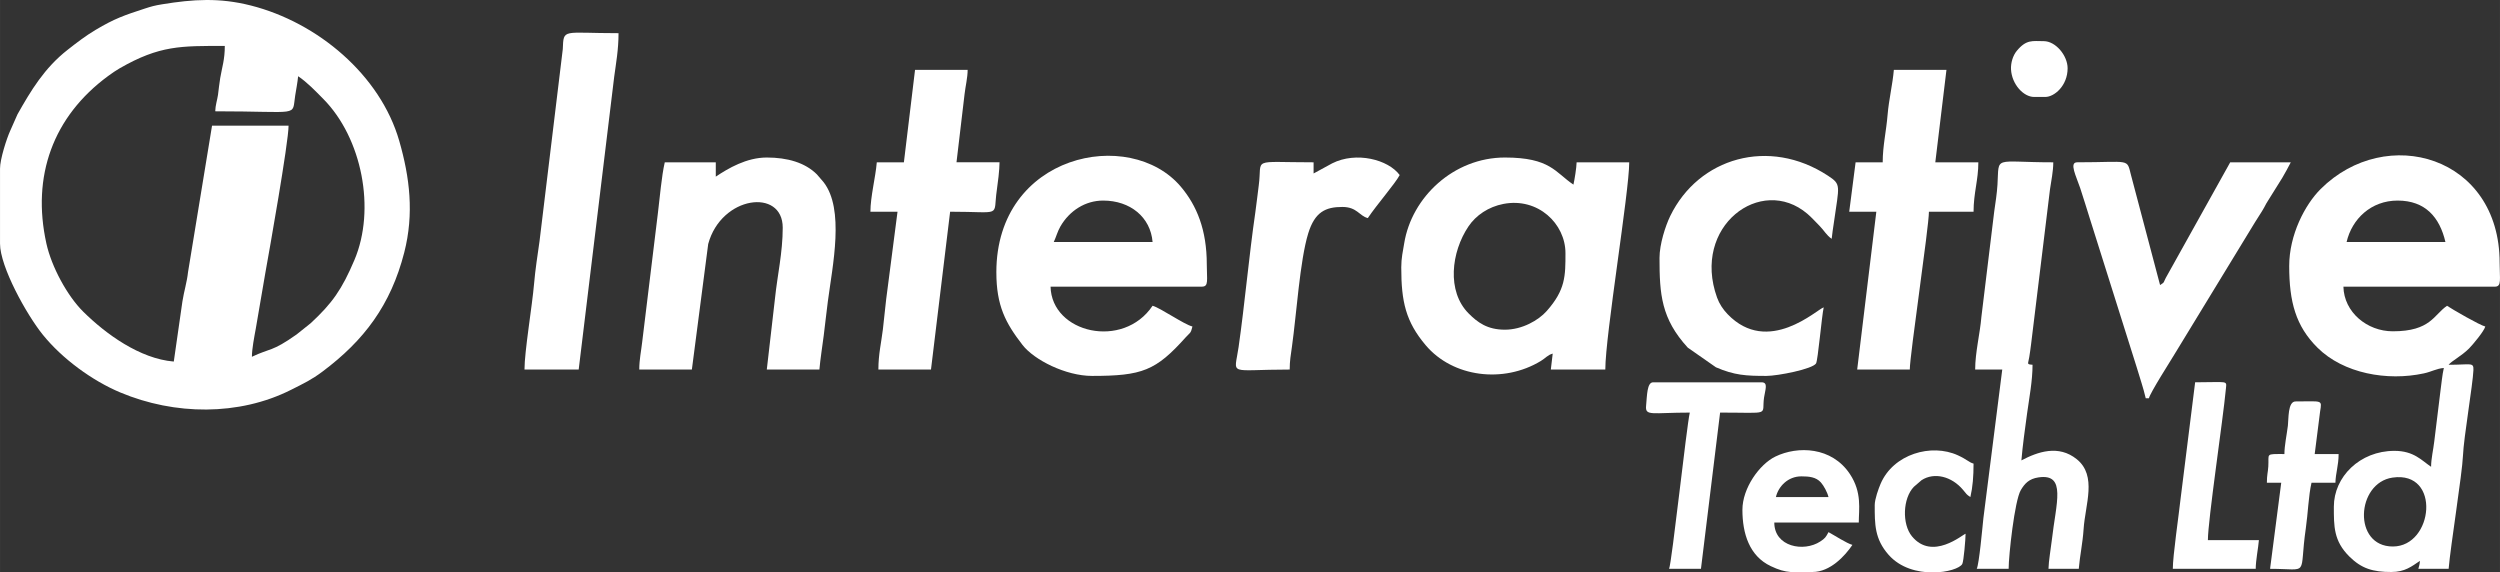 <?xml version="1.0" encoding="UTF-8"?> <svg xmlns="http://www.w3.org/2000/svg" xmlns:xlink="http://www.w3.org/1999/xlink" xmlns:xodm="http://www.corel.com/coreldraw/odm/2003" xml:space="preserve" width="55.324mm" height="12.668mm" version="1.1" style="shape-rendering:geometricPrecision; text-rendering:geometricPrecision; image-rendering:optimizeQuality; fill-rule:evenodd; clip-rule:evenodd" viewBox="0 0 3138.02 718.55"><rect x="0" y="0" width="3138.02" height="718.55" fill="#333333" stroke="none"/> <defs> <style type="text/css"> .fil0 {fill:white} </style> </defs> <g id="Layer_x0020_1">  <g id="_1945877298736"> <path class="fil0" d="M270.14 139.7c108.42,0 96.04,7.36 100.36,-19.7 1.03,-6.47 3.13,-17.56 3.69,-24.32 11.47,7.68 21.94,18.76 31.56,28.47 48.72,49.22 66.09,138.66 39.09,202.25 -15.77,37.15 -27.92,54.32 -54.82,79.25l-17.8 14.21c-31.18,22.1 -33.2,17.03 -56.05,27.99 0,-9.94 2.98,-24.91 4.84,-35.17l12.01 -70.03c4.82,-26.58 29.17,-163.87 29.17,-184.94l-96.05 0 -30.16 183.94c-1.37,12.73 -5.03,23.88 -7.07,36.95l-10.79 75.25c-42.69,-3.56 -85.36,-34.63 -113.57,-62.52 -20.29,-20.06 -39.94,-56.61 -46.36,-85.7 -18.67,-84.54 8.31,-159.36 77.58,-210.27 4.53,-3.33 9.87,-7.01 14.4,-9.61 50.37,-28.94 76.98,-28.09 131.98,-28.09 0,17.17 -3.35,26.27 -5.75,40.28 -1.38,8.08 -1.57,12.35 -2.8,21.21 -0.82,5.85 -3.29,13.05 -3.45,20.56zm-270.14 72.04l0 94.05c0,29.07 33.33,89.15 53.71,114.37 24.24,29.99 61.76,57.63 97.5,72.58 67.82,28.38 148.49,29.68 214.3,-3.52 15.99,-8.07 25.45,-12.46 39.24,-22.78 52.21,-39.08 85.71,-83.47 102.64,-149.49 12.49,-48.71 6.93,-94.25 -6.27,-140.09 -23.79,-82.64 -102.27,-148.6 -186.25,-169.93 -39.69,-10.08 -72.57,-7.82 -111.08,-1.58 -9.82,1.59 -13.77,2.71 -22.46,5.55 -25.03,8.19 -37.51,12.37 -61.4,26.65 -12.84,7.67 -23.15,15.65 -35.06,24.97 -29.18,22.81 -46.19,51.29 -62.99,81.08l-9.21 20.81c-4.27,9.4 -12.68,35.25 -12.68,47.35z"></path> <path class="fil0" d="M3003.51 685.98c-50.48,0 -46.06,-79.86 -0.31,-86.5 61.13,-8.88 51.41,86.5 0.31,86.5zm6.01 -434.22c34.74,0 52.78,20.91 60.03,52.02l-124.06 0c6.76,-29.03 30.77,-52.02 64.03,-52.02zm-136.07 82.04c0,45 8.16,75.44 35.48,102.59 32.67,32.46 87.59,42.22 133.44,32.31 9.93,-2.14 16,-6.07 25.18,-6.83 -2.11,9.07 -2.89,19.46 -4.35,29.66l-7.65 62.38c-1.15,10.36 -4,21.76 -4,32.02 -11.93,-7.99 -21.63,-20.01 -46.02,-20.01 -43.57,0 -76.04,32.81 -76.04,70.03 0,24.56 -0.37,42.91 19.45,62.6 15.29,15.18 29.59,19.44 52.59,19.44 17.29,0 25.78,-7.15 36.02,-14 -0.45,5.4 -0.94,5.44 -2,10.01l38.02 0c2.39,-28.75 17.07,-119.45 17.99,-142.08 0.94,-22.88 12.38,-89.11 13.12,-107.35 0.41,-10.26 -3.09,-6.69 -31.11,-6.69 3.28,-4.48 16.06,-10.9 25.59,-20.43 4.74,-4.74 18.86,-21.71 20.43,-27.59 -6.98,-1.63 -41.27,-21.49 -48.03,-26.02 -16.65,11.15 -20.36,32.02 -68.04,32.02 -32.43,0 -61.31,-24.06 -62.03,-56.03l190.09 0c8.89,0 6.01,-9.34 6.01,-30.02 0,-134.09 -142.45,-174.43 -224.64,-92.57 -19.82,19.74 -39.49,57.63 -39.49,96.58z"></path> <path class="fil0" d="M1888.95 413.84c-22.06,0 -34.24,-9.07 -45.57,-20.45 -27.57,-27.7 -21.87,-76.98 -0.09,-109.26 9.37,-13.9 25.06,-24.55 43.88,-28.17 43.27,-8.32 77.82,24.79 77.82,61.84 0,28.58 0.07,45.92 -23.49,72.55 -10.47,11.83 -30.97,23.49 -52.55,23.49zm-130.07 -78.04c0,42.97 5.68,67.93 30.6,97.47 34.12,40.44 97.8,48.32 144.69,19.78 5.82,-3.54 8.55,-7.53 14.81,-9.2l-2.37 19.96 68.4 0.05c0,-43.08 30.01,-223.01 30.01,-260.13l-66.03 0c-0.15,6.83 -2.58,21.91 -4,28.01 -22.92,-15.34 -28.89,-34.02 -86.05,-34.02 -64.14,0 -116.95,49.63 -126.38,107.73 -1.58,9.7 -3.68,18.32 -3.68,30.34z"></path> <path class="fil0" d="M1384.7 251.76c33.87,0 59.43,20.72 62.03,52.02l-124.06 0c3.06,-6.38 4.66,-13.2 8.39,-19.62 11.47,-19.73 31.21,-32.4 53.64,-32.4zm-134.07 90.04c0,41.92 11.5,63.65 32.85,91.21 14.62,18.88 54.38,38.85 87.21,38.85 62.95,0 80.07,-6.5 117.63,-48.46 5.39,-6.02 6.3,-4.41 8.43,-13.57 -10.27,-2.39 -40.25,-23.4 -50.03,-26.02 -36.96,55.21 -126.76,34.42 -128.06,-24.01l190.09 0c8.72,0 6.01,-8.48 6.01,-28.01 0,-43.1 -12.44,-73.63 -32.6,-97.47 -63.96,-75.61 -231.54,-41.13 -231.54,107.47z"></path> <path class="fil0" d="M898.45 221.74l0 -18.01 -64.03 0c-4.06,17.39 -6.24,44.91 -8.59,63.44l-19.78 162.32c-1.17,10.69 -3.65,21.76 -3.65,34.37l66.03 0 20.5 -157.59c16.32,-60.55 93.55,-70.58 93.55,-20.5 0,31.27 -6.78,60.23 -9.67,88.38l-10.33 89.71 66.03 0c1.02,-12.23 3.91,-30.73 5.42,-42.61 2.05,-16.12 3.1,-27.03 5.18,-42.85 5.96,-45.41 21.21,-115.84 -5.42,-149.83l-8.33 -9.69c-14.8,-14.78 -37.06,-21.16 -62.88,-21.16 -25.56,0 -48.54,13.64 -64.03,24.01z"></path> <path class="fil0" d="M2479.24 463.87l34.02 0 -23.66 186.44c-1.3,12.16 -5.31,57.35 -8.35,63.69l40.02 0c0,-16.45 7.45,-85.51 15.27,-98.78 4.96,-8.42 10.43,-14.21 22.11,-15.97 35.58,-5.33 22.09,32.09 16.81,78.89 -1.23,10.83 -3.95,25.89 -4.17,35.85l38.02 0c1.35,-16.19 4.93,-32.31 6.07,-49.96 2,-30.73 17.16,-66.79 -8.58,-87.6 -22.89,-18.51 -49.05,-9.35 -69.52,1.49 1.51,-18.12 4.49,-39.74 7.14,-58.89 2.74,-19.82 6.86,-41.15 6.86,-61.17 -7.98,-0.68 -5.43,-0.81 -4.13,-9.65 1.03,-7.02 1.37,-8.2 2.3,-16.19l23.73 -194.38c1.55,-11.02 4.12,-22.29 4.12,-33.9 -76.19,0 -67.8,-9.15 -70.04,28.01 -0.7,11.63 -2.54,22.67 -4.11,33.91l-16.07 132.01c-1.68,20.61 -7.83,44.78 -7.83,66.2z"></path> <path class="fil0" d="M2693.35 499.88l4 0c1.61,-6.91 26.83,-46.42 32.39,-55.65l100.81 -165.32c4.31,-7.2 7.66,-11.54 11.5,-18.52 2.16,-3.92 2.71,-5.51 5.08,-8.92l17.68 -28.34c4.36,-7.32 6.83,-12.21 10.63,-19.39l-76.04 0 -80.93 145.18c-3.68,6.91 -0.65,4.57 -7.11,8.89l-36.4 -137.68c-5.72,-21.9 0.05,-16.4 -67.65,-16.4 -10.46,0 -1.16,17.57 3.75,32.27 4.19,12.56 8.2,25.99 12.02,38l58.98 187.14c4.15,14.08 8.08,24.98 11.29,38.74z"></path> <path class="fil0" d="M1134.57 203.73l-34.02 0c-1.57,18.83 -8,43.24 -8,62.03l34.02 0 -12.62 97.43c-2.2,15.1 -3.69,33.27 -5.75,50.28 -1.97,16.27 -5.65,31.29 -5.65,50.38l66.03 0 24.02 -198.1c67.18,0 53.44,7.59 58.65,-27.39 1.16,-7.77 3.38,-25.31 3.38,-34.64l-54.03 0 10.17 -85.88c1.05,-9.3 3.83,-20.4 3.83,-30.18l-66.03 0 -14 116.06z"></path> <path class="fil0" d="M2083.04 323.79c0,45.46 2.13,76.22 35.49,112.58l35.35 24.68c23.3,10.06 37.91,10.81 63.23,10.81 14.63,0 57.96,-8.64 62.4,-15.64 2.4,-3.79 7.21,-60.03 9.63,-70.41 -8.1,2.16 -69.85,61.39 -120.62,8.56 -5.74,-5.97 -10.44,-13.01 -13.23,-20.78 -32.17,-89.44 55.14,-154.66 113.28,-105.28 5.38,4.57 9.95,9.8 15.09,14.92 5.82,5.8 8.94,12.16 15.48,16.54 0.47,-5.62 1.87,-13.95 2.89,-21.13 6.52,-46.37 9.45,-46.93 -7.66,-58.15 -73.82,-48.38 -162.24,-22.68 -197.89,50.7 -5.96,12.26 -13.45,35.35 -13.45,52.59z"></path> <path class="fil0" d="M2363.19 203.73l-34.02 0 -8 62.03 34.02 0 -24.02 198.1 66.03 0c0,-18.19 24.01,-178.9 24.01,-198.1l56.03 0c0,-23.52 6.01,-39.68 6.01,-62.03l-54.03 0 14 -116.06 -66.03 0c-1.46,17.63 -6.34,37.91 -7.83,56.2 -1.72,21.08 -6.17,39.34 -6.17,59.86z"></path> <path class="fil0" d="M658.33 463.87l68.03 0 44.59 -367.62c2.23,-16.73 5.43,-33.87 5.43,-54.6 -70.94,0 -68.81,-6.39 -69.99,20.06l-29.17 240.96c-2.59,18.4 -5.33,35.62 -6.83,53.2 -2.43,28.38 -12.06,85.25 -12.06,108z"></path> <path class="fil0" d="M1648.83 217.74l0 -14c-80.68,0 -63.99,-6.49 -68.86,29.18 -1.63,11.92 -2.55,21.77 -4.28,33.73 -8,55.01 -13.22,114.76 -21.01,169.09 -5.3,36.92 -14.58,28.13 64.15,28.13 0,-10.78 1.39,-18.5 2.89,-29.13 5.6,-39.65 9.94,-107.84 20.36,-141.73 8.3,-26.99 21.82,-33.24 42.79,-33.24 18.58,0 21.02,11.07 32.02,14 11.37,-16.99 34.32,-43.24 40.02,-54.03 -14.24,-19.43 -54.58,-29.94 -84.74,-14.7l-23.32 12.7z"></path> <path class="fil0" d="M2261.14 597.93c9.75,0 18.39,0.89 24.42,7.6 3.62,4.03 8.22,12.51 9.6,18.41l-66.03 0c3.11,-13.32 15.05,-26.01 32.02,-26.01zm-74.04 42.02c0,29.76 8.68,57.85 35.44,70.61 20.76,9.9 28.12,7.42 52.6,7.42 22.15,0 40.84,-20.3 50.03,-34.02 -7.22,-1.93 -22.85,-12.21 -30.02,-16.01 -3.31,6.26 -4.27,7.78 -10.28,11.72 -20.88,13.69 -57.75,6.66 -57.75,-23.73l106.05 0c0,-16.48 4.27,-37.67 -11.14,-60.9 -22.8,-34.35 -65.58,-35.57 -93.67,-21.9 -19.79,9.63 -41.26,39.48 -41.26,66.79z"></path> <path class="fil0" d="M2121.06 517.89c-4.06,17.41 -22.6,188.98 -26.01,196.1l40.02 0 24.02 -196.1c65.32,0 51.83,4.22 55.17,-18.9 1.42,-9.85 5.55,-19.11 -3.14,-19.11l-136.07 0c-7.78,0 -7.61,16.39 -8.87,29.65 -1.26,13.15 7.69,8.37 54.89,8.37z"></path> <path class="fil0" d="M2727.37 713.99l104.05 0c0,-10.5 3.17,-25.98 4,-36.02l-64.04 0c0,-24.82 18.96,-150.99 22.61,-189.98 1.02,-10.9 3.1,-8.12 -38.62,-8.12l-18.01 144.07c-2.63,23.71 -10.01,73.95 -10.01,90.05z"></path> <path class="fil0" d="M2867.44 569.92c-24.71,0 -19.15,-1.08 -20.23,15.79 -0.5,7.8 -1.78,10 -1.78,20.23l18.01 0 -14.01 108.06c50.98,0 35.9,10.86 44.91,-51.14 2.67,-18.41 3.34,-40.7 7.11,-56.92l30.02 0c0.27,-12.21 4,-21.58 4,-36.02l-30.02 0 6.8 -53.57c2.42,-15.04 3.08,-12.46 -30.81,-12.46 -9.93,0 -8.64,22.38 -9.64,30.39 -1.44,11.63 -4.37,25.1 -4.37,35.65z"></path> <path class="fil0" d="M2353.18 633.95c0,23.98 -0.23,42.53 17.49,62.55 29.3,33.09 86.87,21.93 92.43,11.36 1.76,-3.35 4.13,-31.31 4.13,-37.89 -3.75,1 -41.79,34.24 -67.29,3.27 -12.68,-15.39 -11.6,-47.74 2.38,-62.18l9.68 -8.33c15.79,-10.29 37.82,-4.91 52.16,12.29 4.21,5.05 3.86,5.43 9.08,8.93 2.97,-12.77 4,-26.14 4,-42.02 -5.73,-1.53 -7.77,-4.95 -19.62,-10.4 -33.32,-15.31 -81.06,-1.68 -97.08,35.77 -2.64,6.15 -7.36,19.31 -7.36,26.65z"></path> <path class="fil0" d="M2553.28 121.69l14.01 0c11.32,0 28.01,-14.07 28.01,-36.02 0,-15.77 -14.88,-34.02 -30.02,-34.02 -14.03,0 -21.7,-2.45 -33.82,12.21 -4.79,5.8 -7.66,15.07 -7.21,23.31 1.02,18.53 15.55,34.53 29.02,34.53z"></path> </g> </g> </svg> 